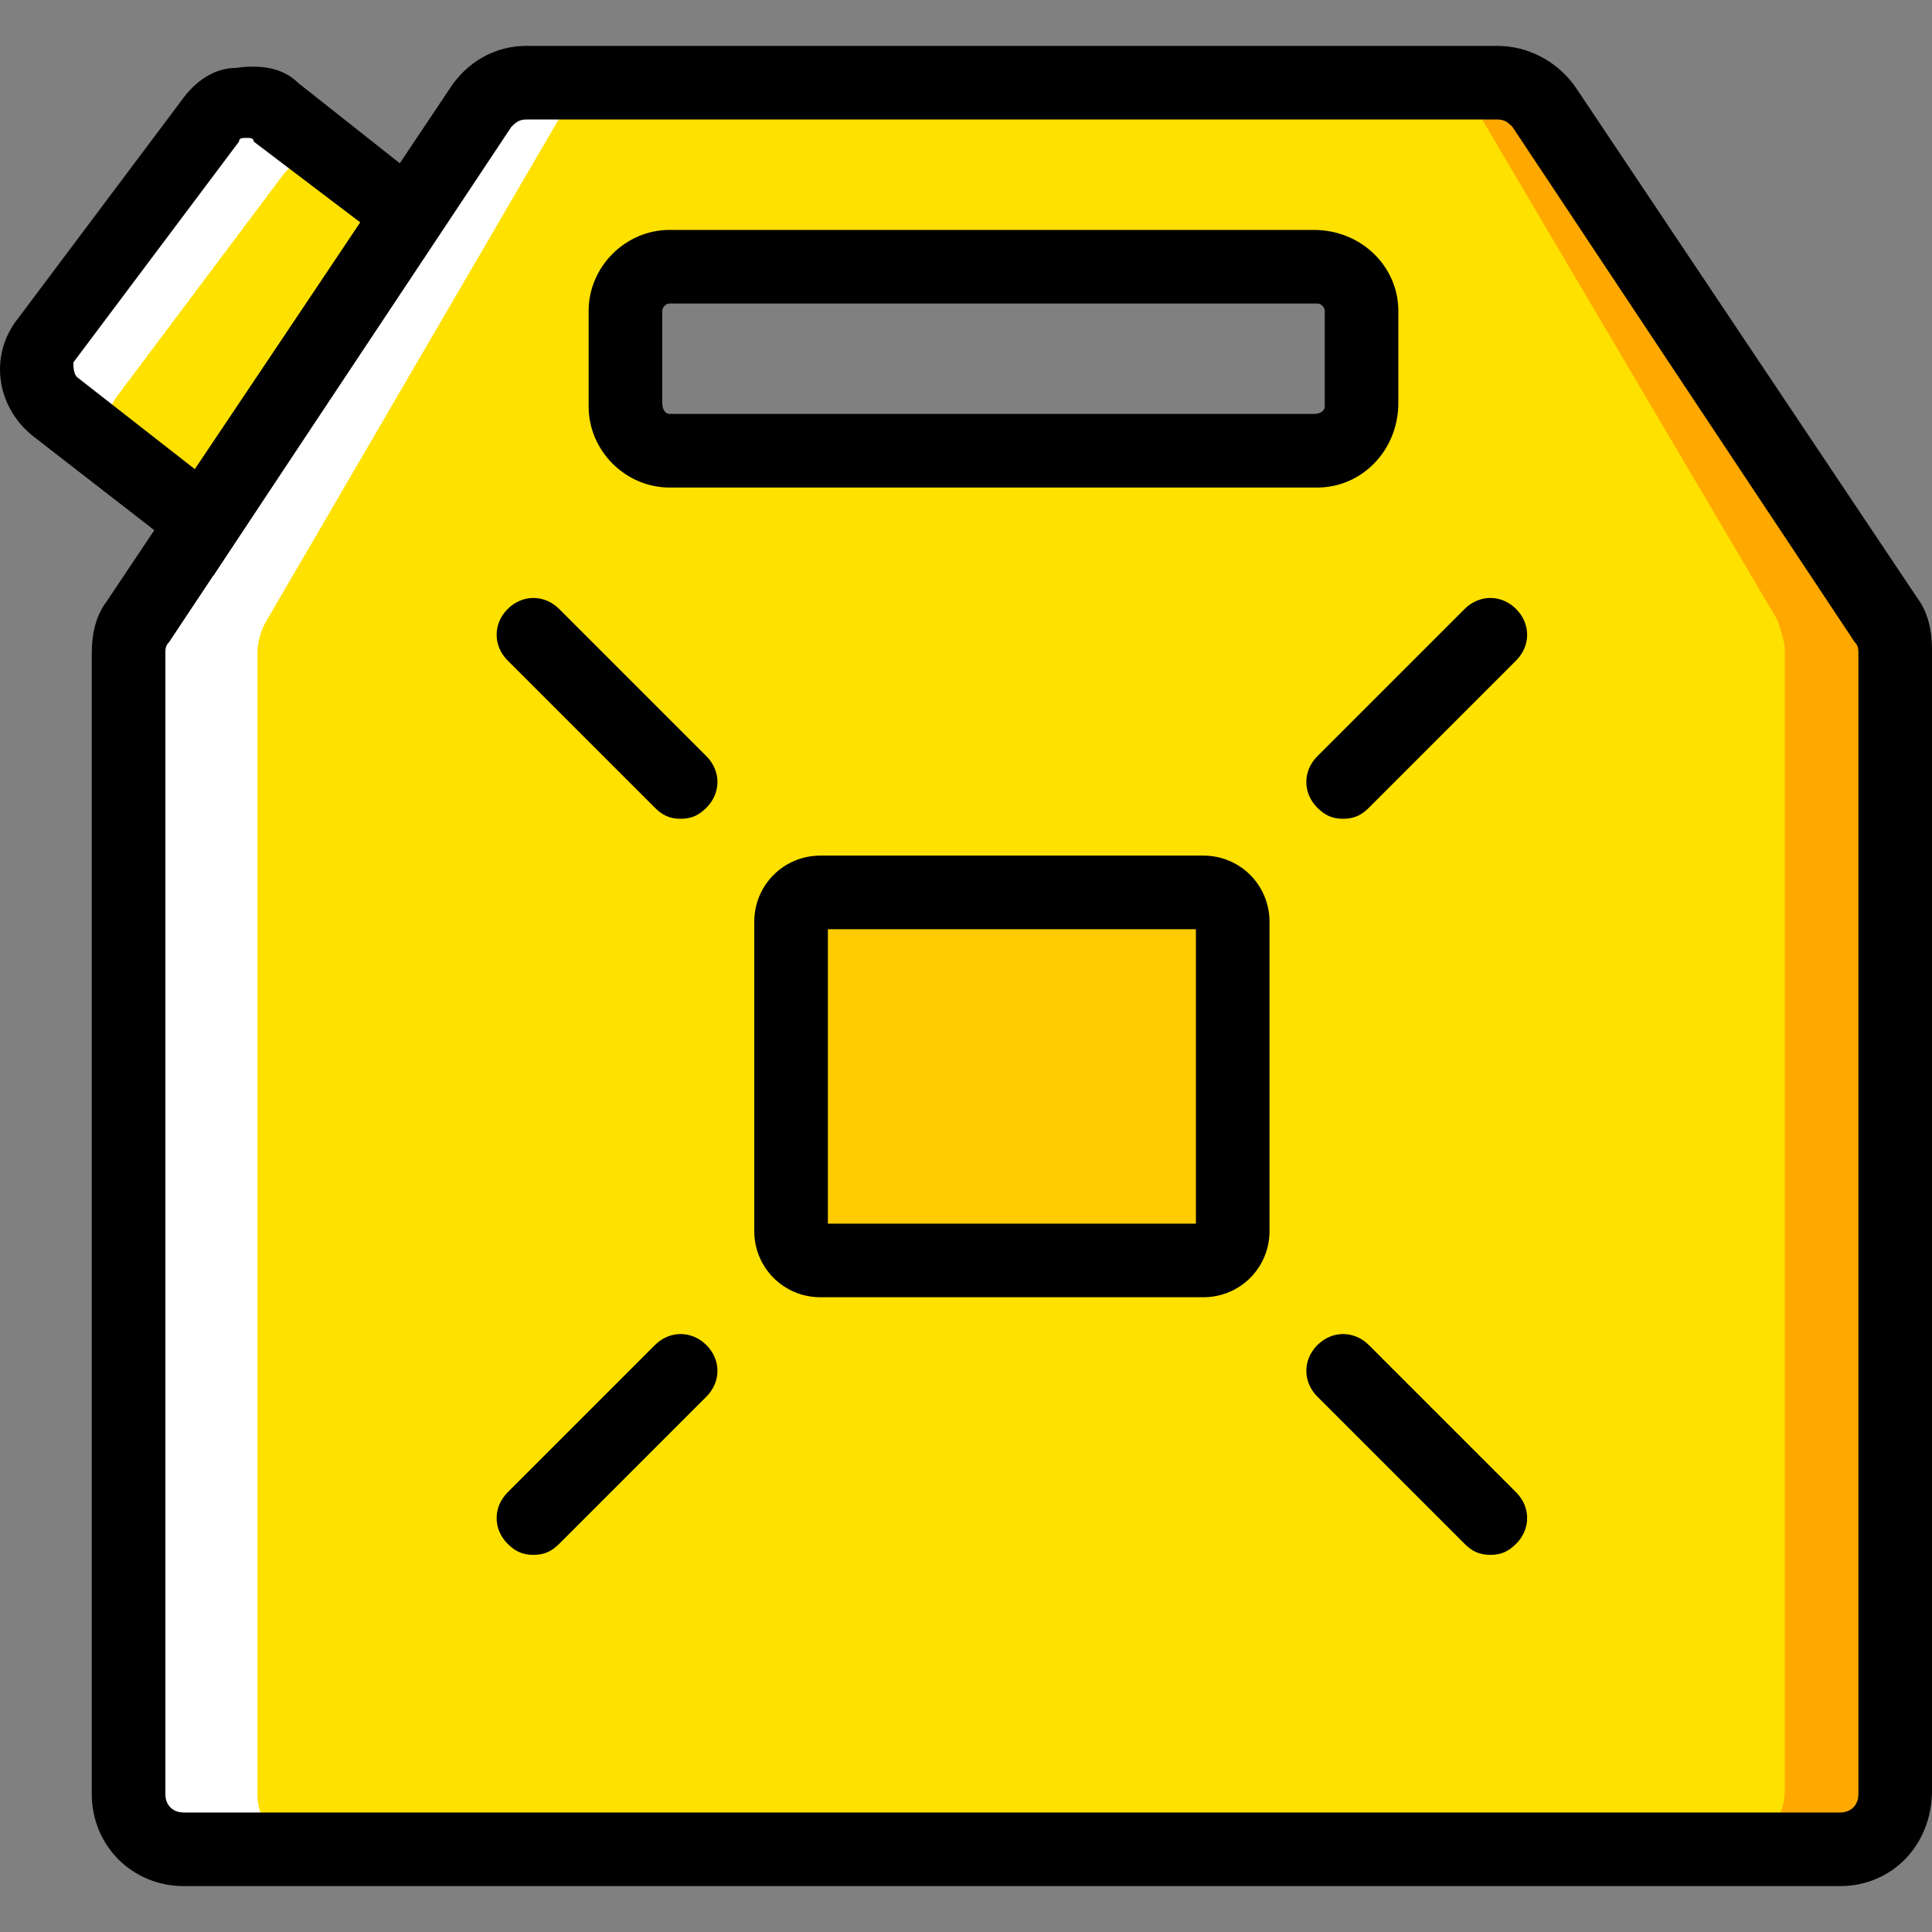 <?xml version="1.0" encoding="iso-8859-1"?>
<!-- Uploaded to: SVG Repo, www.svgrepo.com, Generator: SVG Repo Mixer Tools -->
<svg height="800px" width="800px" version="1.1" id="Layer_1" xmlns="http://www.w3.org/2000/svg" xmlns:xlink="http://www.w3.org/1999/xlink" 
	 viewBox="0 0 507.108 507.108" xml:space="preserve">
<rect x="0" y="0" width="507.108" height="507.108" fill="#808080" stroke="none"/>
<g transform="translate(1 1)">
	<path style="fill:#FFA800;" d="M488.72,161.747L398.878,27.467c-1.932-3.864-6.762-6.762-11.592-6.762h-15.457
		c3.864,0,8.694,2.898,10.626,6.762l78.249,134.279c0.966,1.932,1.932,4.83,1.932,7.728v299.472c0,7.728-5.796,14.491-12.559,14.491
		h27.049c7.728,0,14.491-6.762,14.491-14.491V169.475C491.618,167.543,490.652,164.645,488.72,161.747"/>
	<path style="fill:#FFFFFF;" d="M106.169,55.482L71.391,28.433c-4.83-3.864-12.558-2.898-17.389,1.932L11.497,88.328
		c-3.864,5.796-2.898,12.558,1.932,17.389l38.642,30.913L106.169,55.482z"/>
	<g>
		<path style="fill:#FFE100;" d="M101.339,59.347l-9.66-16.423c-5.796-4.83-13.525-3.864-18.355,1.932l-43.472,57.962
			c-3.864,4.83-2.898,12.558,2.898,16.423l14.491,21.253L101.339,59.347z"/>
		<path style="fill:#FFE100;" d="M348.644,107.649c0,6.762-9.66,9.66-14.491,9.66H186.35c-5.796,0-17.389-5.796-17.389-11.592
			V78.667c0-6.762,11.592-9.66,17.389-9.66h147.804c5.796,0,14.491,3.864,14.491,9.66V107.649z M465.535,161.747L386.32,27.467
			c-1.932-3.864-5.796-6.762-10.626-6.762H153.505c-3.864,0-8.694,2.898-10.626,6.762L63.663,161.747
			c-0.966,1.932-1.932,4.83-1.932,7.728v299.472c0,7.728,5.796,14.491,12.558,14.491h380.619c6.762,0,12.558-6.762,12.558-14.491
			V169.475C467.467,167.543,466.501,164.645,465.535,161.747L465.535,161.747z"/>
	</g>
	<path style="fill:#FFFFFF;" d="M66.561,469.913V170.441c0-2.898,0.966-5.796,1.932-7.728l78.249-134.279
		c2.898-4.83,6.762-7.728,11.592-7.728h-15.457c-4.83,0-9.66,2.898-12.559,6.762L40.478,161.747
		c-1.932,2.898-2.898,5.796-2.898,8.694v299.472c0,7.728,6.762,14.491,14.491,14.491H79.12
		C72.357,484.403,66.561,477.641,66.561,469.913"/>
	<path style="fill:#FECC00;" d="M314.833,329.837H214.365c-3.864,0-7.728-3.864-7.728-7.728v-81.147
		c0-3.864,3.864-7.728,7.728-7.728h100.468c3.864,0,7.728,3.864,7.728,7.728v81.147
		C322.561,325.973,318.697,329.837,314.833,329.837"/>
	<path d="M481.957,494.064H47.24c-13.525,0-24.151-10.626-24.151-24.151V170.441c0-4.83,0.966-9.66,3.864-13.525l89.842-134.279
		c4.83-7.728,12.559-11.592,20.287-11.592h255.034c7.728,0,15.457,3.864,20.287,10.626l89.841,134.279
		c2.898,3.864,3.864,8.694,3.864,13.525v299.472C506.108,483.437,495.482,494.064,481.957,494.064z M137.082,30.365
		c-1.932,0-2.898,0.966-3.864,1.932L43.376,167.543c-0.966,0.966-0.966,1.932-0.966,2.898v299.472c0,2.898,1.932,4.83,4.83,4.83
		h434.717c2.898,0,4.83-1.932,4.83-4.83V170.441c0-0.966,0-1.932-0.966-2.898L395.98,32.298c-0.966-0.966-1.932-1.932-3.864-1.932
		H137.082z"/>
	<path d="M54.969,150.154L7.633,113.445c-9.66-7.728-11.592-21.253-3.864-30.913L47.24,24.569c2.898-3.864,7.728-7.728,13.525-7.728
		c6.762-0.966,12.558,0,16.423,3.864l41.54,32.845L54.969,150.154z M63.663,35.196L63.663,35.196c-0.966,0-1.932,0-1.932,0.966
		L18.259,94.124c0,0.966,0,2.898,0.966,3.864l30.913,24.151L93.61,57.415L65.595,36.162C65.595,35.196,64.629,35.196,63.663,35.196z
		"/>
	<path d="M314.833,339.498H214.365c-9.66,0-17.389-7.728-17.389-17.389v-81.147c0-9.66,7.728-17.389,17.389-17.389h100.468
		c9.66,0,17.389,7.728,17.389,17.389v81.147C332.222,331.769,324.493,339.498,314.833,339.498z M216.297,320.177h96.604v-77.283
		h-96.604V320.177z"/>
	<path d="M177.656,213.913c-2.898,0-4.83-0.966-6.762-2.898l-38.642-38.642c-3.864-3.864-3.864-9.66,0-13.525
		c3.864-3.864,9.66-3.864,13.525,0l38.642,38.642c3.864,3.864,3.864,9.66,0,13.525C182.486,212.947,180.554,213.913,177.656,213.913
		z"/>
	<path d="M351.542,213.913c-2.898,0-4.83-0.966-6.762-2.898c-3.864-3.864-3.864-9.66,0-13.525l38.642-38.642
		c3.864-3.864,9.66-3.864,13.525,0c3.864,3.864,3.864,9.66,0,13.525l-38.642,38.642C356.372,212.947,354.44,213.913,351.542,213.913
		z"/>
	<path d="M390.184,407.12c-2.898,0-4.83-0.966-6.762-2.898l-38.642-38.642c-3.864-3.864-3.864-9.66,0-13.525s9.66-3.864,13.525,0
		l38.642,38.642c3.864,3.864,3.864,9.66,0,13.525C395.014,406.154,393.082,407.12,390.184,407.12z"/>
	<path d="M139.014,407.12c-2.898,0-4.83-0.966-6.762-2.898c-3.864-3.864-3.864-9.66,0-13.525l38.642-38.642
		c3.864-3.864,9.66-3.864,13.525,0s3.864,9.66,0,13.525l-38.642,38.642C143.844,406.154,141.912,407.12,139.014,407.12z"/>
	<path d="M344.78,126.969H174.757c-11.592,0-21.253-9.66-21.253-21.253V80.599c0-11.592,9.66-21.253,21.253-21.253h169.057
		c12.559,0,22.219,9.66,22.219,21.253v24.151C366.033,117.309,356.372,126.969,344.78,126.969z M174.757,78.667
		c-0.966,0-1.932,0.966-1.932,1.932v24.151c0,1.932,0.966,2.898,1.932,2.898h169.057c1.932,0,2.898-0.966,2.898-1.932V80.599
		c0-0.966-0.966-1.932-1.932-1.932H174.757z"/>
</g>
</svg>